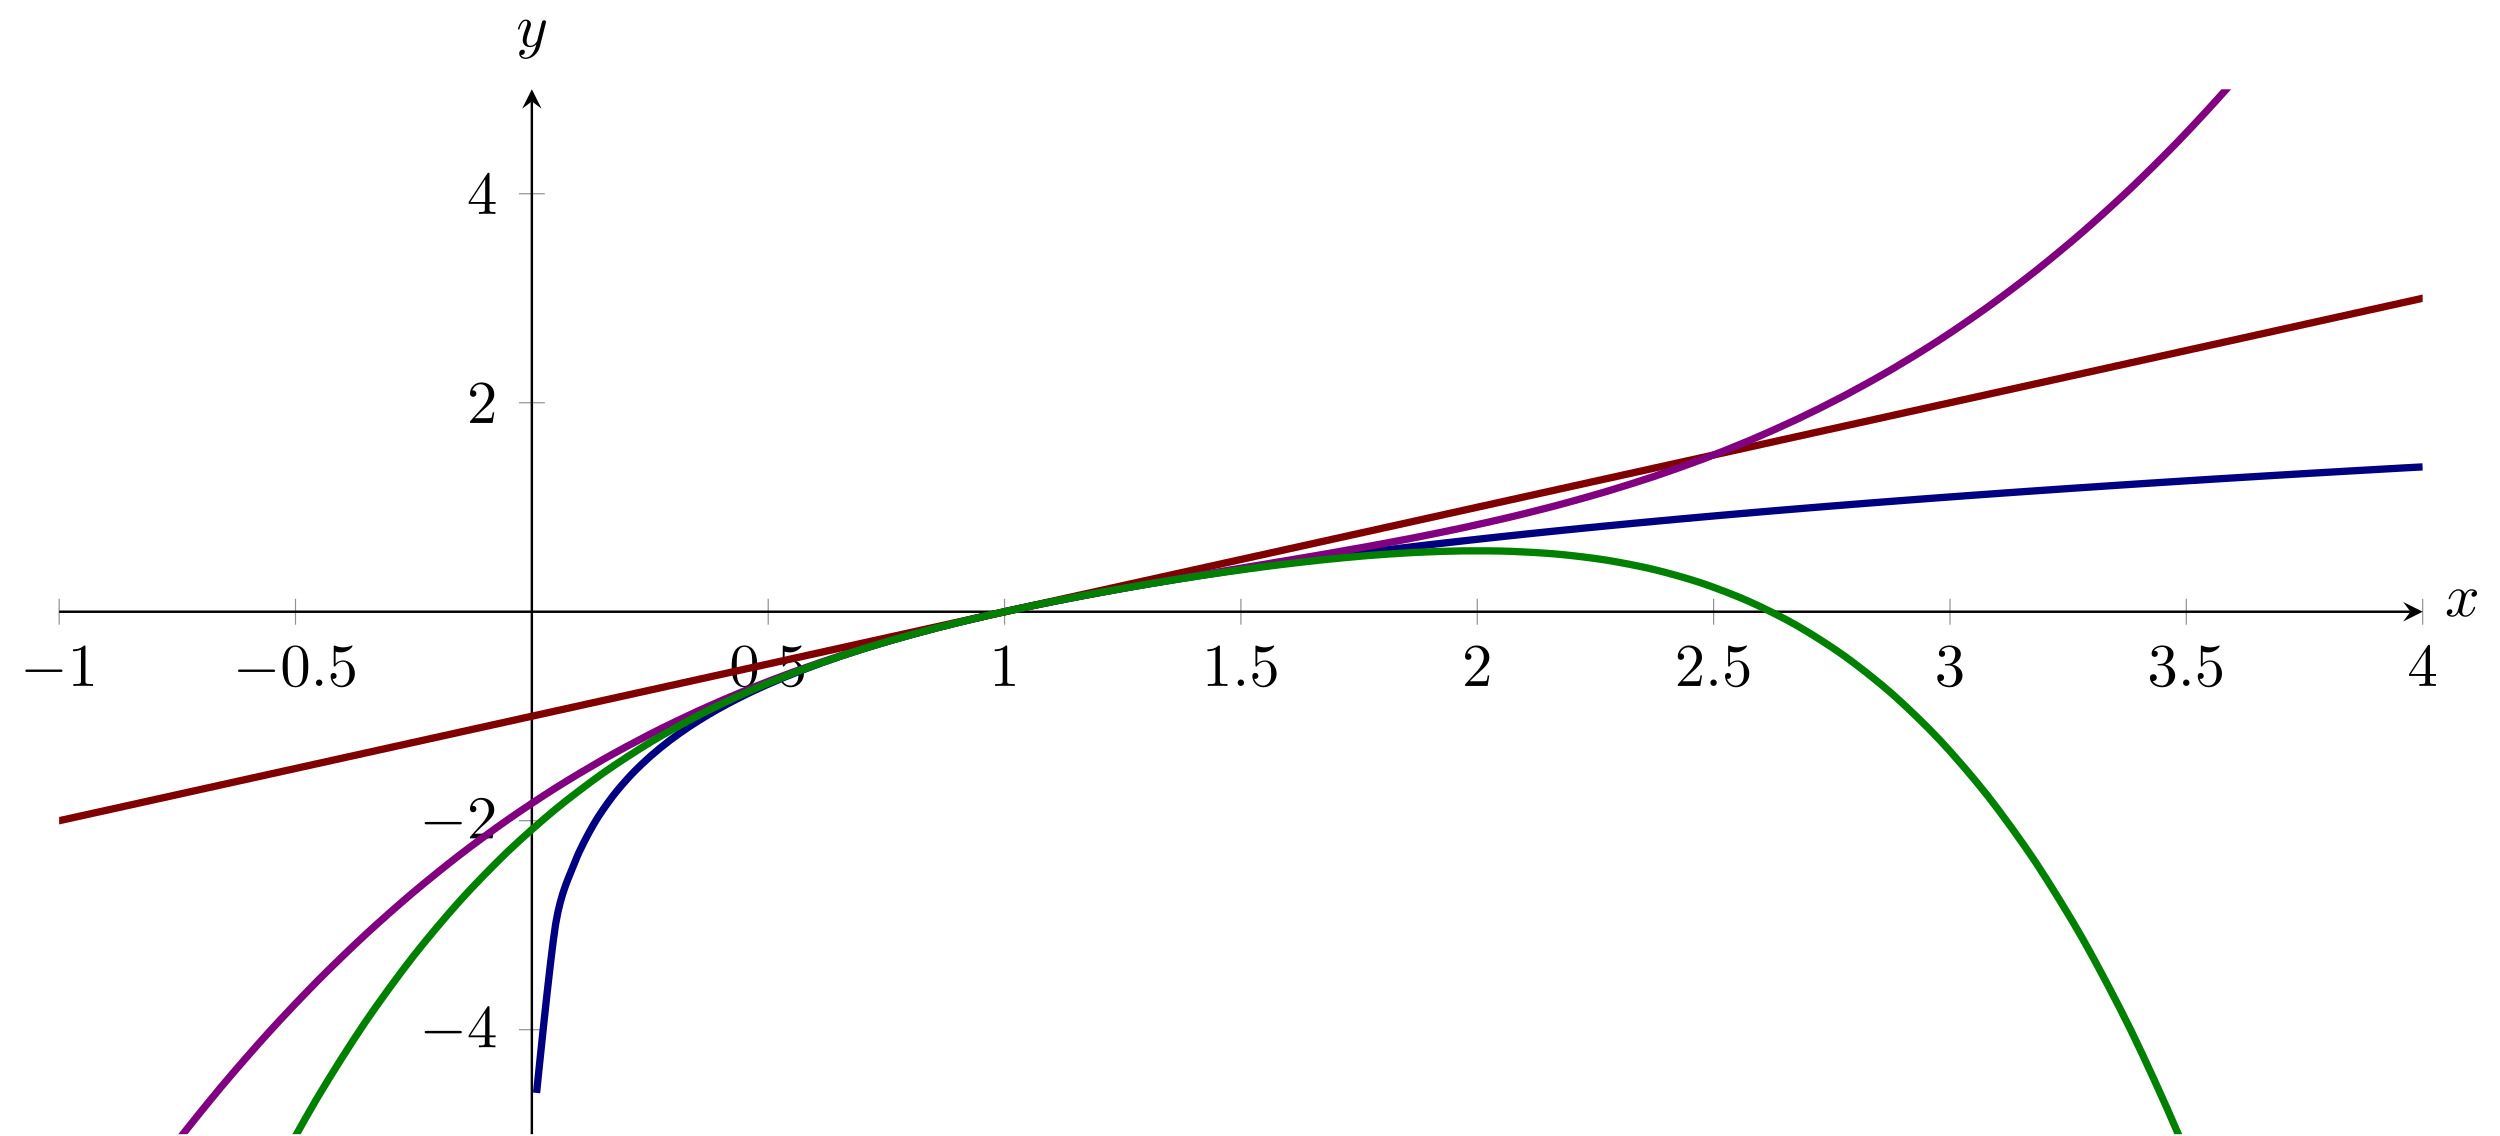 <?xml version="1.0" encoding="UTF-8" standalone="no"?>
<!DOCTYPE svg PUBLIC "-//W3C//DTD SVG 1.1//EN" "http://www.w3.org/Graphics/SVG/1.1/DTD/svg11.dtd">
<svg xmlns="http://www.w3.org/2000/svg" xmlns:xlink="http://www.w3.org/1999/xlink" version="1.1" width="409.531pt" height="186.084pt" viewBox="0 0 409.531 186.084">
<path transform="matrix(1,0,0,-1,-300.048,7289.352)" stroke-width=".199" stroke-linecap="butt" stroke-miterlimit="10" stroke-linejoin="miter" fill="none" stroke="#929292" d="M 309.737 7187.018 L 309.737 7191.27 M 348.454 7187.018 L 348.454 7191.27 M 425.889 7187.018 L 425.889 7191.27 M 464.606 7187.018 L 464.606 7191.27 M 503.323 7187.018 L 503.323 7191.27 M 542.04 7187.018 L 542.04 7191.27 M 580.757 7187.018 L 580.757 7191.27 M 619.475 7187.018 L 619.475 7191.27 M 658.192 7187.018 L 658.192 7191.27 M 696.909 7187.018 L 696.909 7191.27 "/>
<path transform="matrix(1,0,0,-1,-300.048,7289.352)" stroke-width=".199" stroke-linecap="butt" stroke-miterlimit="10" stroke-linejoin="miter" fill="none" stroke="#929292" d="M 385.046 7120.676 L 389.298 7120.676 M 385.046 7154.91 L 389.298 7154.91 M 385.046 7223.379 L 389.298 7223.379 M 385.046 7257.613 L 389.298 7257.613 "/>
<path transform="matrix(1,0,0,-1,-300.048,7289.352)" stroke-width=".399" stroke-linecap="butt" stroke-miterlimit="10" stroke-linejoin="miter" fill="none" stroke="#000000" d="M 309.737 7189.144 L 694.916 7189.144 "/>
<path transform="matrix(1,0,0,-1,394.868,100.208)" d="M 1.993 0 L -1.196 1.594 L 0 0 L -1.196 -1.594 "/>
<path transform="matrix(1,0,0,-1,-300.048,7289.352)" stroke-width=".399" stroke-linecap="butt" stroke-miterlimit="10" stroke-linejoin="miter" fill="none" stroke="#000000" d="M 387.172 7103.559 L 387.172 7272.737 "/>
<path transform="matrix(0,-1,-1,-0,87.124,16.615)" d="M 1.993 0 L -1.196 1.594 L 0 0 L -1.196 -1.594 "/>
<symbol id="font_0_1">
<path d="M .576 0 C .593 0 .611 0 .611 .02 C .611 .04 .593 .04 .576 .04 L .035 .04 C .018 .04 0 .04 0 .02 C 0 0 .018 0 .035 0 L .576 0 Z "/>
</symbol>
<use xlink:href="#font_0_1" transform="matrix(9.963,0,0,-9.963,4.148,110.076)"/>
<symbol id="font_1_2">
<path d="M .205 .64 C .205 .664 .205 .666 .182 .666 C .12 .602 .032 .602 0 .602 L 0 .571 C .02 .571 .079 .571 .131 .597 L .131 .079 C .131 .043 .128 .031 .038 .031 L .006 .031 L .006 0 C .041 .003 .128 .003 .168 .003 C .208 .003 .295 .003 .33 0 L .33 .031 L .298 .031 C .208 .031 .205 .042 .205 .079 L .205 .64 Z "/>
</symbol>
<use xlink:href="#font_1_2" transform="matrix(9.963,0,0,-9.963,11.956,112.367)"/>
<use xlink:href="#font_0_1" transform="matrix(9.963,0,0,-9.963,38.99,110.076)"/>
<symbol id="font_1_1">
<path d="M .421 .342 C .421 .422 .416 .502 .381 .576 C .335 .672 .253 .688 .211 .688 C .151 .688 .078 .662 .037 .569 C .005 .5 0 .422 0 .342 C 0 .267 .004 .177 .045 .101 C .088 .02 .161 0 .21 0 C .264 0 .34 .021 .384 .116 C .416 .185 .421 .263 .421 .342 M .21 .022 C .171 .022 .112 .047 .094 .143 C .083 .203 .083 .295 .083 .354 C .083 .418 .083 .484 .091 .538 C .11 .657 .185 .666 .21 .666 C .243 .666 .309 .648 .328 .549 C .338 .493 .338 .417 .338 .354 C .338 .279 .338 .211 .327 .147 C .312 .052 .255 .022 .21 .022 Z "/>
</symbol>
<use xlink:href="#font_1_1" transform="matrix(9.963,0,0,-9.963,46.301,112.586)"/>
<symbol id="font_2_1">
<path d="M .106 .053 C .106 .082 .082 .106 .053 .106 C .024 .106 0 .082 0 .053 C 0 .024 .024 0 .053 0 C .082 0 .106 .024 .106 .053 Z "/>
</symbol>
<use xlink:href="#font_2_1" transform="matrix(9.963,0,0,-9.963,51.75,112.367)"/>
<symbol id="font_1_6">
<path d="M .399 .223 C .399 .342 .317 .442 .209 .442 C .161 .442 .118 .426 .082 .391 L .082 .586 C .102 .58 .135 .573 .167 .573 C .29 .573 .36 .664 .36 .677 C .36 .683 .357 .688 .35 .688 C .349 .688 .347 .688 .342 .685 C .322 .676 .273 .656 .206 .656 C .166 .656 .12 .663 .073 .684 C .065 .687 .063 .687 .061 .687 C .051 .687 .051 .679 .051 .663 L .051 .367 C .051 .349 .051 .341 .065 .341 C .072 .341 .074 .344 .078 .35 C .089 .366 .126 .42 .207 .42 C .259 .42 .284 .374 .292 .356 C .308 .319 .31 .28 .31 .23 C .31 .195 .31 .135 .286 .093 C .262 .054 .225 .028 .179 .028 C .106 .028 .049 .081 .032 .14 C .035 .139 .038 .138 .049 .138 C .082 .138 .099 .163 .099 .187 C .099 .211 .082 .236 .049 .236 C .035 .236 0 .229 0 .183 C 0 .097 .069 0 .181 0 C .297 0 .399 .096 .399 .223 Z "/>
</symbol>
<use xlink:href="#font_1_6" transform="matrix(9.963,0,0,-9.963,54.158,112.586)"/>
<use xlink:href="#font_1_1" transform="matrix(9.963,0,0,-9.963,119.859,112.586)"/>
<use xlink:href="#font_2_1" transform="matrix(9.963,0,0,-9.963,125.309,112.367)"/>
<use xlink:href="#font_1_6" transform="matrix(9.963,0,0,-9.963,127.717,112.586)"/>
<use xlink:href="#font_1_2" transform="matrix(9.963,0,0,-9.963,162.949,112.367)"/>
<use xlink:href="#font_1_2" transform="matrix(9.963,0,0,-9.963,197.791,112.367)"/>
<use xlink:href="#font_2_1" transform="matrix(9.963,0,0,-9.963,202.742,112.367)"/>
<use xlink:href="#font_1_6" transform="matrix(9.963,0,0,-9.963,205.151,112.586)"/>
<symbol id="font_1_3">
<path d="M .077 .077 L .183 .18 C .339 .318 .399 .372 .399 .472 C .399 .586 .309 .666 .187 .666 C .074 .666 0 .574 0 .485 C 0 .429 .05 .429 .053 .429 C .07 .429 .105 .441 .105 .482 C .105 .508 .087 .534 .052 .534 C .044 .534 .042 .534 .039 .533 C .062 .598 .116 .635 .174 .635 C .265 .635 .308 .554 .308 .472 C .308 .392 .258 .313 .203 .251 L .011 .037 C 0 .026 0 .024 0 0 L .371 0 L .399 .174 L .374 .174 C .369 .144 .362 .1 .352 .085 C .345 .077 .279 .077 .257 .077 L .077 .077 Z "/>
</symbol>
<use xlink:href="#font_1_3" transform="matrix(9.963,0,0,-9.963,239.993,112.367)"/>
<use xlink:href="#font_1_3" transform="matrix(9.963,0,0,-9.963,274.835,112.367)"/>
<use xlink:href="#font_2_1" transform="matrix(9.963,0,0,-9.963,280.175,112.367)"/>
<use xlink:href="#font_1_6" transform="matrix(9.963,0,0,-9.963,282.584,112.586)"/>
<symbol id="font_1_4">
<path d="M .248 .374 C .33 .401 .388 .471 .388 .55 C .388 .632 .3 .688 .204 .688 C .103 .688 .027 .628 .027 .552 C .027 .519 .049 .5 .078 .5 C .109 .5 .129 .522 .129 .551 C .129 .601 .082 .601 .067 .601 C .098 .65 .164 .663 .2 .663 C .241 .663 .296 .641 .296 .551 C .296 .539 .294 .481 .268 .437 C .238 .389 .204 .386 .179 .385 C .171 .384 .147 .382 .14 .382 C .132 .381 .125 .38 .125 .37 C .125 .359 .132 .359 .149 .359 L .193 .359 C .275 .359 .312 .291 .312 .193 C .312 .057 .243 .028 .199 .028 C .156 .028 .081 .045 .046 .104 C .081 .099 .112 .121 .112 .159 C .112 .195 .085 .215 .056 .215 C .032 .215 0 .201 0 .157 C 0 .066 .093 0 .202 0 C .324 0 .415 .091 .415 .193 C .415 .275 .352 .353 .248 .374 Z "/>
</symbol>
<use xlink:href="#font_1_4" transform="matrix(9.963,0,0,-9.963,317.346,112.586)"/>
<use xlink:href="#font_1_4" transform="matrix(9.963,0,0,-9.963,352.188,112.586)"/>
<use xlink:href="#font_2_1" transform="matrix(9.963,0,0,-9.963,357.609,112.367)"/>
<use xlink:href="#font_1_6" transform="matrix(9.963,0,0,-9.963,360.017,112.586)"/>
<symbol id="font_1_5">
<path d="M .266 .165 L .266 .078 C .266 .042 .264 .031 .19 .031 L .169 .031 L .169 0 C .21 .003 .262 .003 .304 .003 C .346 .003 .399 .003 .44 0 L .44 .031 L .419 .031 C .345 .031 .343 .042 .343 .078 L .343 .165 L .443 .165 L .443 .196 L .343 .196 L .343 .651 C .343 .671 .343 .677 .327 .677 C .318 .677 .315 .677 .307 .665 L 0 .196 L 0 .165 L .266 .165 M .272 .196 L .028 .196 L .272 .569 L .272 .196 Z "/>
</symbol>
<use xlink:href="#font_1_5" transform="matrix(9.963,0,0,-9.963,394.64,112.367)"/>
<use xlink:href="#font_0_1" transform="matrix(9.963,0,0,-9.963,69.57,169.272)"/>
<use xlink:href="#font_1_5" transform="matrix(9.963,0,0,-9.963,76.771,171.563)"/>
<use xlink:href="#font_0_1" transform="matrix(9.963,0,0,-9.963,69.57,135.038)"/>
<use xlink:href="#font_1_3" transform="matrix(9.963,0,0,-9.963,76.99,137.329)"/>
<use xlink:href="#font_1_3" transform="matrix(9.963,0,0,-9.963,76.99,69.277)"/>
<use xlink:href="#font_1_5" transform="matrix(9.963,0,0,-9.963,76.771,35.044)"/>
<clipPath id="cp3">
<path transform="matrix(1,0,0,-1,-300.048,7289.352)" d="M 309.737 7103.559 L 696.909 7103.559 L 696.909 7274.73 L 309.737 7274.73 Z "/>
</clipPath>
<g clip-path="url(#cp3)">
<path transform="matrix(1,0,0,-1,-300.048,7289.352)" stroke-width="1.196" stroke-linecap="butt" stroke-miterlimit="10" stroke-linejoin="miter" fill="none" stroke="#000080" d="M 387.946 7110.318 C 387.946 7110.318 390.201 7132.735 391.067 7137.969 C 391.933 7143.203 393.321 7145.77 394.187 7148.041 C 395.053 7150.313 396.442 7152.829 397.308 7154.34 C 398.174 7155.851 399.563 7157.795 400.429 7158.934 C 401.295 7160.073 402.684 7161.637 403.55 7162.553 C 404.416 7163.469 405.804 7164.772 406.67 7165.538 C 407.536 7166.305 408.925 7167.419 409.791 7168.078 C 410.657 7168.738 412.046 7169.712 412.912 7170.291 C 413.778 7170.869 415.167 7171.734 416.033 7172.249 C 416.899 7172.765 418.287 7173.543 419.154 7174.008 C 420.019 7174.473 421.408 7175.178 422.274 7175.602 C 423.14 7176.026 424.529 7176.671 425.395 7177.06 C 426.261 7177.448 427.65 7178.044 428.516 7178.403 C 429.382 7178.762 430.771 7179.315 431.637 7179.649 C 432.503 7179.983 433.891 7180.498 434.757 7180.809 C 435.623 7181.121 437.012 7181.604 437.878 7181.897 C 438.744 7182.189 440.133 7182.643 440.999 7182.919 C 441.865 7183.194 443.254 7183.623 444.12 7183.883 C 444.986 7184.144 446.374 7184.549 447.24 7184.796 C 448.106 7185.043 449.495 7185.429 450.361 7185.664 C 451.227 7185.899 452.616 7186.266 453.482 7186.489 C 454.348 7186.713 455.737 7187.063 456.603 7187.277 C 457.469 7187.49 458.857 7187.824 459.723 7188.029 C 460.589 7188.234 461.978 7188.554 462.844 7188.75 C 463.71 7188.947 465.099 7189.254 465.965 7189.442 C 466.831 7189.631 468.22 7189.926 469.086 7190.107 C 469.952 7190.288 471.34 7190.573 472.206 7190.747 C 473.072 7190.921 474.461 7191.195 475.327 7191.364 C 476.193 7191.532 477.582 7191.797 478.448 7191.959 C 479.314 7192.122 480.703 7192.378 481.569 7192.534 C 482.435 7192.692 483.823 7192.939 484.689 7193.091 C 485.555 7193.243 486.944 7193.483 487.81 7193.631 C 488.676 7193.778 490.065 7194.01 490.931 7194.154 C 491.797 7194.296 493.186 7194.521 494.052 7194.66 C 494.918 7194.799 496.306 7195.018 497.172 7195.153 C 498.038 7195.288 499.427 7195.5 500.293 7195.631 C 501.159 7195.762 502.548 7195.97 503.414 7196.097 C 504.28 7196.225 505.669 7196.426 506.535 7196.551 C 507.401 7196.675 508.789 7196.872 509.655 7196.993 C 510.521 7197.114 511.91 7197.305 512.776 7197.423 C 513.642 7197.541 515.031 7197.728 515.897 7197.843 C 516.763 7197.958 518.152 7198.141 519.018 7198.253 C 519.884 7198.365 521.272 7198.543 522.138 7198.653 C 523.004 7198.762 524.393 7198.938 525.259 7199.045 C 526.125 7199.152 527.514 7199.321 528.38 7199.426 C 529.246 7199.531 530.635 7199.698 531.501 7199.801 C 532.367 7199.904 533.755 7200.068 534.621 7200.168 C 535.487 7200.269 536.876 7200.427 537.742 7200.525 C 538.608 7200.623 539.997 7200.779 540.863 7200.876 C 541.729 7200.973 543.118 7201.127 543.984 7201.222 C 544.85 7201.317 546.239 7201.467 547.105 7201.559 C 547.971 7201.652 549.359 7201.798 550.225 7201.89 C 551.091 7201.981 552.48 7202.125 553.346 7202.215 C 554.212 7202.304 555.601 7202.445 556.467 7202.533 C 557.333 7202.621 558.721 7202.76 559.587 7202.845 C 560.453 7202.932 561.842 7203.069 562.708 7203.153 C 563.574 7203.237 564.963 7203.371 565.829 7203.454 C 566.695 7203.537 568.084 7203.67 568.95 7203.751 C 569.816 7203.833 571.205 7203.963 572.071 7204.043 C 572.937 7204.123 574.325 7204.25 575.191 7204.329 C 576.057 7204.408 577.446 7204.533 578.312 7204.61 C 579.178 7204.688 580.567 7204.812 581.433 7204.888 C 582.299 7204.965 583.688 7205.086 584.553 7205.161 C 585.42 7205.236 586.808 7205.356 587.674 7205.429 C 588.54 7205.504 589.929 7205.621 590.795 7205.694 C 591.661 7205.766 593.05 7205.882 593.916 7205.953 C 594.782 7206.025 596.171 7206.139 597.037 7206.21 C 597.903 7206.281 599.291 7206.393 600.157 7206.463 C 601.023 7206.532 602.412 7206.644 603.278 7206.712 C 604.144 7206.781 605.533 7206.89 606.399 7206.958 C 607.265 7207.025 608.654 7207.132 609.52 7207.198 C 610.386 7207.265 611.774 7207.372 612.64 7207.437 C 613.506 7207.503 614.895 7207.608 615.761 7207.673 C 616.627 7207.738 618.016 7207.841 618.882 7207.905 C 619.748 7207.969 621.137 7208.072 622.003 7208.135 C 622.869 7208.198 624.257 7208.297 625.123 7208.359 C 625.989 7208.421 627.378 7208.522 628.244 7208.583 C 629.11 7208.645 630.499 7208.742 631.365 7208.803 C 632.231 7208.864 633.62 7208.961 634.486 7209.02 C 635.352 7209.08 636.74 7209.175 637.606 7209.234 C 638.472 7209.293 639.861 7209.388 640.727 7209.447 C 641.593 7209.505 642.982 7209.598 643.848 7209.656 C 644.714 7209.714 646.103 7209.806 646.969 7209.863 C 647.835 7209.92 649.223 7210.012 650.089 7210.068 C 650.955 7210.124 652.344 7210.213 653.21 7210.269 C 654.076 7210.324 655.465 7210.413 656.331 7210.468 C 657.197 7210.524 658.586 7210.612 659.452 7210.666 C 660.318 7210.721 661.706 7210.808 662.572 7210.861 C 663.438 7210.915 664.827 7210.999 665.693 7211.052 C 666.559 7211.105 667.948 7211.19 668.814 7211.243 C 669.68 7211.296 671.069 7211.381 671.935 7211.433 C 672.801 7211.485 674.189 7211.568 675.056 7211.62 C 675.921 7211.671 677.31 7211.755 678.176 7211.805 C 679.042 7211.856 680.431 7211.934 681.297 7211.985 C 682.163 7212.034 683.552 7212.116 684.418 7212.166 C 685.284 7212.216 686.673 7212.296 687.538 7212.345 C 688.404 7212.394 689.793 7212.473 690.659 7212.522 C 691.525 7212.572 692.914 7212.651 693.78 7212.699 C 694.646 7212.747 696.901 7212.87 696.901 7212.87 "/>
<path transform="matrix(1,0,0,-1,-300.048,7289.352)" stroke-width="1.196" stroke-linecap="butt" stroke-miterlimit="10" stroke-linejoin="miter" fill="none" stroke="#800000" d="M 0 7086.442 C 0 7086.442 5.651 7087.691 7.821 7088.171 C 9.991 7088.651 13.471 7089.42 15.642 7089.9 C 17.812 7090.38 21.292 7091.149 23.463 7091.629 C 25.633 7092.108 29.113 7092.878 31.283 7093.357 C 33.454 7093.837 36.934 7094.607 39.104 7095.086 C 41.274 7095.566 44.755 7096.336 46.925 7096.815 C 49.095 7097.295 52.576 7098.064 54.746 7098.544 C 56.916 7099.024 60.397 7099.793 62.567 7100.273 C 64.737 7100.753 68.217 7101.522 70.388 7102.002 C 72.558 7102.481 76.038 7103.251 78.208 7103.73 C 80.379 7104.21 83.859 7104.979 86.029 7105.459 C 88.2 7105.939 91.68 7106.708 93.85 7107.188 C 96.02 7107.668 99.501 7108.437 101.671 7108.917 C 103.841 7109.397 107.322 7110.166 109.492 7110.646 C 111.662 7111.125 115.142 7111.895 117.313 7112.375 C 119.483 7112.854 122.963 7113.624 125.134 7114.103 C 127.304 7114.583 130.784 7115.352 132.954 7115.832 C 135.125 7116.312 138.605 7117.081 140.775 7117.561 C 142.945 7118.041 146.426 7118.81 148.596 7119.29 C 150.766 7119.769 154.247 7120.539 156.417 7121.018 C 158.587 7121.498 162.068 7122.268 164.238 7122.747 C 166.408 7123.227 169.888 7123.996 172.059 7124.476 C 174.229 7124.956 177.709 7125.725 179.879 7126.205 C 182.05 7126.685 185.53 7127.454 187.7 7127.934 C 189.871 7128.414 193.351 7129.183 195.521 7129.663 C 197.691 7130.142 201.172 7130.912 203.342 7131.391 C 205.512 7131.871 208.993 7132.64 211.163 7133.12 C 213.333 7133.6 216.813 7134.369 218.984 7134.849 C 221.154 7135.329 224.634 7136.098 226.805 7136.578 C 228.975 7137.057 232.455 7137.827 234.625 7138.307 C 236.796 7138.786 240.276 7139.556 242.446 7140.035 C 244.617 7140.515 248.097 7141.284 250.267 7141.764 C 252.437 7142.244 255.918 7143.013 258.088 7143.493 C 260.258 7143.973 263.739 7144.742 265.909 7145.222 C 268.079 7145.702 271.559 7146.471 273.73 7146.951 C 275.9 7147.43 279.38 7148.2 281.55 7148.679 C 283.721 7149.159 287.201 7149.928 289.371 7150.408 C 291.542 7150.888 295.022 7151.657 297.192 7152.137 C 299.362 7152.617 302.843 7153.386 305.013 7153.866 C 307.183 7154.346 310.664 7155.115 312.834 7155.595 C 315.004 7156.074 318.484 7156.844 320.655 7157.323 C 322.825 7157.803 326.305 7158.573 328.476 7159.052 C 330.646 7159.532 334.126 7160.301 336.296 7160.781 C 338.467 7161.261 341.947 7162.03 344.117 7162.51 C 346.288 7162.99 349.768 7163.759 351.938 7164.239 C 354.108 7164.718 357.589 7165.488 359.759 7165.968 C 361.929 7166.448 365.41 7167.217 367.58 7167.697 C 369.75 7168.176 373.23 7168.945 375.401 7169.426 C 377.571 7169.905 381.051 7170.675 383.222 7171.154 C 385.392 7171.634 388.872 7172.404 391.042 7172.883 C 393.213 7173.363 396.693 7174.132 398.863 7174.612 C 401.034 7175.092 404.514 7175.861 406.684 7176.341 C 408.854 7176.82 412.335 7177.59 414.505 7178.069 C 416.675 7178.549 420.156 7179.319 422.326 7179.798 C 424.496 7180.278 427.976 7181.048 430.147 7181.527 C 432.317 7182.007 435.797 7182.776 437.968 7183.256 C 440.138 7183.735 443.618 7184.505 445.788 7184.985 C 447.959 7185.465 451.439 7186.234 453.609 7186.714 C 455.78 7187.193 459.26 7187.963 461.43 7188.442 C 463.6 7188.922 467.081 7189.691 469.251 7190.171 C 471.421 7190.651 474.902 7191.421 477.072 7191.9 C 479.242 7192.38 482.722 7193.149 484.893 7193.629 C 487.063 7194.109 490.543 7194.878 492.714 7195.358 C 494.884 7195.838 498.364 7196.607 500.534 7197.087 C 502.705 7197.566 506.185 7198.336 508.355 7198.815 C 510.526 7199.295 514.006 7200.064 516.176 7200.544 C 518.346 7201.024 521.827 7201.793 523.997 7202.273 C 526.167 7202.753 529.648 7203.522 531.818 7204.002 C 533.988 7204.481 537.468 7205.251 539.639 7205.731 C 541.809 7206.21 545.289 7206.98 547.46 7207.46 C 549.63 7207.939 553.11 7208.709 555.28 7209.188 C 557.451 7209.668 560.931 7210.437 563.101 7210.917 C 565.271 7211.397 568.752 7212.166 570.922 7212.646 C 573.092 7213.126 576.573 7213.895 578.743 7214.375 C 580.913 7214.854 584.394 7215.624 586.564 7216.103 C 588.734 7216.583 592.214 7217.352 594.385 7217.832 C 596.555 7218.312 600.035 7219.081 602.205 7219.561 C 604.376 7220.041 607.856 7220.81 610.026 7221.29 C 612.197 7221.77 615.677 7222.539 617.847 7223.019 C 620.017 7223.499 623.498 7224.268 625.668 7224.748 C 627.838 7225.227 631.319 7225.997 633.489 7226.476 C 635.659 7226.956 639.139 7227.725 641.31 7228.205 C 643.48 7228.685 646.96 7229.454 649.13 7229.934 C 651.301 7230.414 654.781 7231.183 656.951 7231.663 C 659.122 7232.142 662.602 7232.912 664.772 7233.391 C 666.942 7233.871 670.423 7234.641 672.593 7235.12 C 674.763 7235.6 678.244 7236.37 680.414 7236.849 C 682.584 7237.329 686.064 7238.098 688.235 7238.578 C 690.405 7239.058 693.885 7239.827 696.056 7240.307 C 698.226 7240.787 701.706 7241.556 703.876 7242.036 C 706.047 7242.515 709.527 7243.285 711.697 7243.764 C 713.868 7244.244 717.348 7245.013 719.518 7245.493 C 721.688 7245.973 725.169 7246.742 727.339 7247.222 C 729.509 7247.702 732.99 7248.471 735.16 7248.951 C 737.33 7249.43 740.81 7250.2 742.981 7250.68 C 745.151 7251.16 748.631 7251.929 750.802 7252.409 C 752.972 7252.888 756.452 7253.658 758.622 7254.137 C 760.793 7254.617 764.273 7255.386 766.443 7255.866 C 768.613 7256.346 774.264 7257.595 774.264 7257.595 "/>
<path transform="matrix(1,0,0,-1,-300.048,7289.352)" stroke-width="1.196" stroke-linecap="butt" stroke-miterlimit="10" stroke-linejoin="miter" fill="none" stroke="#800080" d="M 0 5545.922 C 0 5545.922 5.651 5599.126 7.821 5619.131 C 9.991 5639.136 13.471 5670.715 15.642 5690.105 C 17.812 5709.495 21.292 5740.097 23.463 5758.882 C 25.633 5777.666 29.113 5807.304 31.283 5825.493 C 33.454 5843.682 36.934 5872.372 39.104 5889.975 C 41.274 5907.578 44.755 5935.337 46.925 5952.364 C 49.095 5969.391 52.576 5996.233 54.746 6012.694 C 56.916 6029.155 60.397 6055.098 62.567 6071.003 C 64.737 6086.907 68.217 6111.965 70.388 6127.323 C 72.558 6142.68 76.038 6166.869 78.208 6181.69 C 80.379 6196.51 83.859 6219.846 86.029 6234.139 C 88.2 6248.433 91.68 6270.931 93.85 6284.708 C 96.02 6298.484 99.501 6320.161 101.671 6333.43 C 103.841 6346.698 107.322 6367.569 109.492 6380.34 C 111.662 6393.111 115.142 6413.191 117.313 6425.474 C 119.483 6437.757 122.963 6457.062 125.134 6468.867 C 127.304 6480.672 130.784 6499.218 132.954 6510.554 C 135.125 6521.891 138.605 6539.694 140.775 6550.573 C 142.945 6561.45 146.426 6578.526 148.596 6588.954 C 150.766 6599.383 154.247 6615.747 156.417 6625.737 C 158.587 6635.727 162.068 6651.394 164.238 6660.955 C 166.408 6670.516 169.888 6685.502 172.059 6694.644 C 174.229 6703.785 177.709 6718.107 179.879 6726.839 C 182.05 6735.57 185.53 6749.244 187.7 6757.575 C 189.871 6765.907 193.351 6778.947 195.521 6786.888 C 197.691 6794.829 201.172 6807.251 203.342 6814.812 C 205.512 6822.373 208.993 6834.194 211.163 6841.385 C 213.333 6848.575 216.813 6859.808 218.984 6866.638 C 221.154 6873.468 224.634 6884.132 226.805 6890.61 C 228.975 6897.09 232.455 6907.198 234.625 6913.335 C 236.796 6919.473 240.276 6929.042 242.446 6934.848 C 244.617 6940.655 248.097 6949.699 250.267 6955.185 C 252.437 6960.67 255.918 6969.207 258.088 6974.38 C 260.258 6979.553 263.739 6987.598 265.909 6992.469 C 268.079 6997.341 271.559 7004.909 273.73 7009.488 C 275.9 7014.067 279.38 7021.175 281.55 7025.471 C 283.721 7029.767 287.201 7036.43 289.371 7040.454 C 291.542 7044.478 295.022 7050.711 297.192 7054.472 C 299.362 7058.233 302.843 7064.053 305.013 7067.561 C 307.183 7071.069 310.664 7076.49 312.834 7079.755 C 315.004 7083.019 318.484 7088.059 320.655 7091.09 C 322.825 7094.121 326.305 7098.794 328.476 7101.601 C 330.646 7104.408 334.126 7108.731 336.296 7111.324 C 338.467 7113.918 341.947 7117.904 344.117 7120.293 C 346.288 7122.683 349.768 7126.35 351.938 7128.545 C 354.108 7130.74 357.589 7134.103 359.759 7136.114 C 361.929 7138.124 365.41 7141.199 367.58 7143.035 C 369.75 7144.871 373.23 7147.673 375.401 7149.344 C 377.571 7151.015 381.051 7153.561 383.222 7155.076 C 385.392 7156.592 388.872 7158.897 391.042 7160.267 C 393.213 7161.637 396.693 7163.717 398.863 7164.951 C 401.034 7166.186 404.514 7168.055 406.684 7169.164 C 408.854 7170.273 412.335 7171.948 414.505 7172.941 C 416.675 7173.934 420.156 7175.432 422.326 7176.318 C 424.496 7177.204 427.976 7178.539 430.147 7179.329 C 432.317 7180.119 435.797 7181.308 437.968 7182.011 C 440.138 7182.714 443.618 7183.771 445.788 7184.397 C 447.959 7185.024 451.439 7185.966 453.609 7186.525 C 455.78 7187.084 459.26 7187.926 461.43 7188.427 C 463.6 7188.929 467.081 7189.687 469.251 7190.142 C 471.421 7190.596 474.902 7191.285 477.072 7191.702 C 479.242 7192.118 482.722 7192.755 484.893 7193.144 C 487.063 7193.532 490.543 7194.132 492.714 7194.503 C 494.884 7194.873 498.364 7195.452 500.534 7195.814 C 502.705 7196.176 506.185 7196.749 508.355 7197.113 C 510.526 7197.476 514.006 7198.059 516.176 7198.433 C 518.346 7198.808 521.827 7199.417 523.997 7199.813 C 526.167 7200.208 529.648 7200.859 531.818 7201.285 C 533.988 7201.711 537.468 7202.419 539.639 7202.885 C 541.809 7203.353 545.289 7204.133 547.46 7204.651 C 549.63 7205.168 553.11 7206.037 555.28 7206.614 C 557.451 7207.192 560.931 7208.165 563.101 7208.812 C 565.271 7209.459 568.752 7210.552 570.922 7211.279 C 573.092 7212.007 576.573 7213.235 578.743 7214.052 C 580.913 7214.868 584.394 7216.249 586.564 7217.165 C 588.734 7218.08 592.214 7219.628 594.385 7220.653 C 596.555 7221.677 600.035 7223.407 602.205 7224.551 C 604.376 7225.695 607.856 7227.623 610.026 7228.896 C 612.197 7230.168 615.677 7232.311 617.847 7233.721 C 620.017 7235.132 623.498 7237.505 625.668 7239.064 C 627.838 7240.623 631.319 7243.24 633.489 7244.958 C 635.659 7246.675 639.139 7249.554 641.31 7251.439 C 643.48 7253.324 646.96 7256.48 649.13 7258.542 C 651.301 7260.604 654.781 7264.053 656.951 7266.303 C 659.122 7268.552 662.602 7272.31 664.772 7274.757 C 666.942 7277.204 670.423 7281.285 672.593 7283.939 C 674.763 7286.592 678.244 7291.013 680.414 7293.884 C 682.584 7296.755 686.064 7301.53 688.235 7304.628 C 690.405 7307.725 693.885 7312.872 696.056 7316.205 C 698.226 7319.539 701.706 7325.073 703.876 7328.653 C 706.047 7332.232 709.527 7338.169 711.697 7342.004 C 713.868 7345.839 717.348 7352.194 719.518 7356.295 C 721.688 7360.396 725.169 7367.185 727.339 7371.561 C 729.509 7375.938 732.99 7383.176 735.16 7387.838 C 737.33 7392.5 740.81 7400.203 742.981 7405.16 C 745.151 7410.116 748.631 7418.301 750.802 7423.563 C 752.972 7428.824 756.452 7437.505 758.622 7443.081 C 760.793 7448.657 764.273 7457.851 766.443 7463.752 C 768.613 7469.652 774.264 7485.609 774.264 7485.609 "/>
<path transform="matrix(1,0,0,-1,-300.048,7289.352)" stroke-width="1.196" stroke-linecap="butt" stroke-miterlimit="10" stroke-linejoin="miter" fill="none" stroke="#008000" d="M 0 0 C 0 0 5.651 318.802 7.821 437.315 C 9.991 555.828 13.471 741.232 15.642 854.157 C 17.812 967.081 21.292 1143.679 23.463 1251.197 C 25.633 1358.715 29.113 1526.784 31.283 1629.07 C 33.454 1731.355 36.934 1891.174 39.104 1988.403 C 41.274 2085.632 44.755 2237.482 46.925 2329.826 C 49.095 2422.17 52.576 2566.325 54.746 2653.952 C 56.916 2741.579 60.397 2878.305 62.567 2961.38 C 64.737 3044.454 68.217 3174.01 70.388 3252.694 C 72.558 3331.378 76.038 3454.025 78.208 3528.479 C 80.379 3602.932 83.859 3718.926 86.029 3789.305 C 88.2 3859.685 91.68 3969.266 93.85 4035.725 C 96.02 4102.184 99.501 4205.604 101.671 4268.292 C 103.841 4330.98 107.322 4428.473 109.492 4487.536 C 111.662 4546.6 115.142 4638.398 117.313 4693.984 C 119.483 4749.569 122.963 4835.907 125.134 4888.155 C 127.304 4940.404 130.784 5021.504 132.954 5070.553 C 135.125 5119.604 138.605 5195.688 140.775 5241.674 C 142.945 5287.661 146.426 5358.936 148.596 5401.992 C 150.766 5445.047 154.247 5511.733 156.417 5551.988 C 158.587 5592.242 162.068 5654.541 164.238 5692.121 C 166.408 5729.701 169.888 5787.809 172.059 5822.839 C 174.229 5857.868 177.709 5911.989 179.879 5944.589 C 182.05 5977.189 185.53 6027.509 187.7 6057.796 C 189.871 6088.084 193.351 6134.789 195.521 6162.879 C 197.691 6190.969 201.172 6234.242 203.342 6260.247 C 205.512 6286.251 208.993 6326.273 211.163 6350.3 C 213.333 6374.328 216.813 6411.265 218.984 6433.422 C 221.154 6455.578 224.634 6489.602 226.805 6509.99 C 228.975 6530.379 232.455 6561.649 234.625 6580.37 C 236.796 6599.091 240.276 6627.767 242.446 6644.917 C 244.617 6662.067 248.097 6688.301 250.267 6703.974 C 252.437 6719.647 255.918 6743.59 258.088 6757.877 C 260.258 6772.164 263.739 6793.956 265.909 6806.945 C 268.079 6819.934 271.559 6839.717 273.73 6851.493 C 275.9 6863.27 279.38 6881.176 281.55 6891.822 C 283.721 6902.468 287.201 6918.628 289.371 6928.223 C 291.542 6937.818 295.022 6952.355 297.192 6960.975 C 299.362 6969.595 302.843 6982.63 305.013 6990.348 C 307.183 6998.066 310.664 7009.714 312.834 7016.601 C 315.004 7023.487 318.484 7033.859 320.655 7039.981 C 322.825 7046.103 326.305 7055.304 328.476 7060.727 C 330.646 7066.149 334.126 7074.279 336.296 7079.064 C 338.467 7083.848 341.947 7091.004 344.117 7095.208 C 346.288 7099.412 349.768 7105.686 351.938 7109.365 C 354.108 7113.046 357.589 7118.523 359.759 7121.73 C 361.929 7124.938 365.41 7129.701 367.58 7132.486 C 369.75 7135.272 373.23 7139.397 375.401 7141.807 C 377.571 7144.217 381.051 7147.777 383.222 7149.855 C 385.392 7151.932 388.872 7154.995 391.042 7156.781 C 393.213 7158.567 396.693 7161.195 398.863 7162.728 C 401.034 7164.26 404.514 7166.511 406.684 7167.824 C 408.854 7169.137 412.335 7171.066 414.505 7172.192 C 416.675 7173.317 420.156 7174.97 422.326 7175.938 C 424.496 7176.904 427.976 7178.327 430.147 7179.162 C 432.317 7179.996 435.797 7181.226 437.968 7181.951 C 440.138 7182.675 443.618 7183.748 445.788 7184.382 C 447.959 7185.017 451.439 7185.962 453.609 7186.523 C 455.78 7187.084 459.26 7187.926 461.43 7188.427 C 463.6 7188.93 467.081 7189.688 469.251 7190.142 C 471.421 7190.595 474.902 7191.285 477.072 7191.699 C 479.242 7192.113 482.722 7192.745 484.893 7193.124 C 487.063 7193.503 490.543 7194.083 492.714 7194.429 C 494.884 7194.775 498.364 7195.304 500.534 7195.615 C 502.705 7195.927 506.185 7196.402 508.355 7196.676 C 510.526 7196.95 514.006 7197.362 516.176 7197.592 C 518.346 7197.822 521.827 7198.156 523.997 7198.332 C 526.167 7198.507 529.648 7198.748 531.818 7198.856 C 533.988 7198.965 537.468 7199.087 539.639 7199.113 C 541.809 7199.139 545.289 7199.117 547.46 7199.042 C 549.63 7198.966 553.11 7198.767 555.28 7198.568 C 557.451 7198.37 560.931 7197.956 563.101 7197.61 C 565.271 7197.264 568.752 7196.594 570.922 7196.073 C 573.092 7195.551 576.573 7194.579 578.743 7193.853 C 580.913 7193.126 584.394 7191.8 586.564 7190.833 C 588.734 7189.867 592.214 7188.131 594.385 7186.889 C 596.555 7185.647 600.035 7183.44 602.205 7181.883 C 604.376 7180.326 607.856 7177.583 610.026 7175.668 C 612.197 7173.754 615.677 7170.403 617.847 7168.086 C 620.017 7165.769 623.498 7161.736 625.668 7158.968 C 627.838 7156.2 631.319 7151.405 633.489 7148.135 C 635.659 7144.864 639.139 7139.223 641.31 7135.396 C 643.48 7131.569 646.96 7124.992 649.13 7120.551 C 651.301 7116.11 654.781 7108.503 656.951 7103.387 C 659.122 7098.272 662.602 7089.536 664.772 7083.684 C 666.942 7077.832 670.423 7067.863 672.593 7061.208 C 674.763 7054.552 678.244 7043.242 680.414 7035.715 C 682.584 7028.187 686.064 7015.423 688.235 7006.95 C 690.405 6998.478 693.885 6984.142 696.056 6974.65 C 698.226 6965.157 701.706 6949.128 703.876 6938.538 C 706.047 6927.949 709.527 6910.096 711.697 6898.328 C 713.868 6886.561 717.348 6866.755 719.518 6853.724 C 721.688 6840.694 725.169 6818.796 727.339 6804.417 C 729.509 6790.037 732.99 6765.906 735.16 6750.088 C 737.33 6734.27 740.81 6707.76 742.981 6690.41 C 745.151 6673.06 748.631 6644.019 750.802 6625.041 C 752.972 6606.063 756.452 6574.336 758.622 6553.632 C 760.793 6532.928 764.273 6498.355 766.443 6475.823 C 768.613 6453.291 774.264 6391.236 774.264 6391.236 "/>
</g>
<symbol id="font_2_2">
<path d="M .305 .313 C .311 .339 .334 .431 .404 .431 C .409 .431 .433 .431 .454 .418 C .426 .413 .406 .388 .406 .364 C .406 .348 .417 .329 .444 .329 C .466 .329 .498 .347 .498 .387 C .498 .439 .439 .453 .405 .453 C .347 .453 .312 .4 .3 .377 C .275 .443 .221 .453 .192 .453 C .088 .453 .031 .324 .031 .299 C .031 .289 .041 .289 .043 .289 C .051 .289 .054 .291 .056 .3 C .09 .406 .156 .431 .19 .431 C .209 .431 .244 .422 .244 .364 C .244 .333 .227 .266 .19 .126 C .174 .064 .139 .022 .095 .022 C .089 .022 .066 .022 .045 .035 C .07 .04 .092 .061 .092 .089 C .092 .116 .07 .124 .055 .124 C .025 .124 0 .098 0 .066 C 0 .02 .05 0 .094 0 C .16 0 .196 .07 .199 .076 C .211 .039 .247 0 .307 0 C .41 0 .467 .129 .467 .154 C .467 .164 .458 .164 .455 .164 C .446 .164 .444 .16 .442 .153 C .409 .046 .341 .022 .309 .022 C .27 .022 .254 .054 .254 .088 C .254 .11 .26 .132 .271 .176 L .305 .313 Z "/>
</symbol>
<use xlink:href="#font_2_2" transform="matrix(9.963,0,0,-9.963,400.806,101.035)"/>
<symbol id="font_2_3">
<path d="M .457 .586 C .461 .6 .461 .602 .461 .609 C .461 .627 .447 .636 .432 .636 C .422 .636 .406 .63 .397 .615 C .395 .61 .387 .579 .383 .561 C .376 .535 .369 .508 .363 .481 L .318 .301 C .314 .286 .271 .216 .205 .216 C .154 .216 .143 .26 .143 .297 C .143 .343 .16 .405 .194 .493 C .21 .534 .214 .545 .214 .565 C .214 .61 .182 .647 .132 .647 C .037 .647 0 .502 0 .493 C 0 .483 .01 .483 .012 .483 C .022 .483 .023 .485 .028 .501 C .055 .595 .095 .625 .129 .625 C .137 .625 .154 .625 .154 .593 C .154 .568 .144 .542 .137 .523 C .097 .417 .079 .36 .079 .313 C .079 .224 .142 .194 .201 .194 C .24 .194 .274 .211 .302 .239 C .289 .187 .277 .138 .237 .085 C .211 .051 .173 .022 .127 .022 C .113 .022 .068 .025 .051 .064 C .067 .064 .08 .064 .094 .076 C .104 .085 .114 .098 .114 .117 C .114 .148 .087 .152 .077 .152 C .054 .152 .021 .136 .021 .087 C .021 .037 .065 0 .127 0 C .23 0 .333 .091 .361 .204 L .457 .586 Z "/>
</symbol>
<use xlink:href="#font_2_3" transform="matrix(9.963,0,0,-9.963,84.844,9.652)"/>
</svg>
